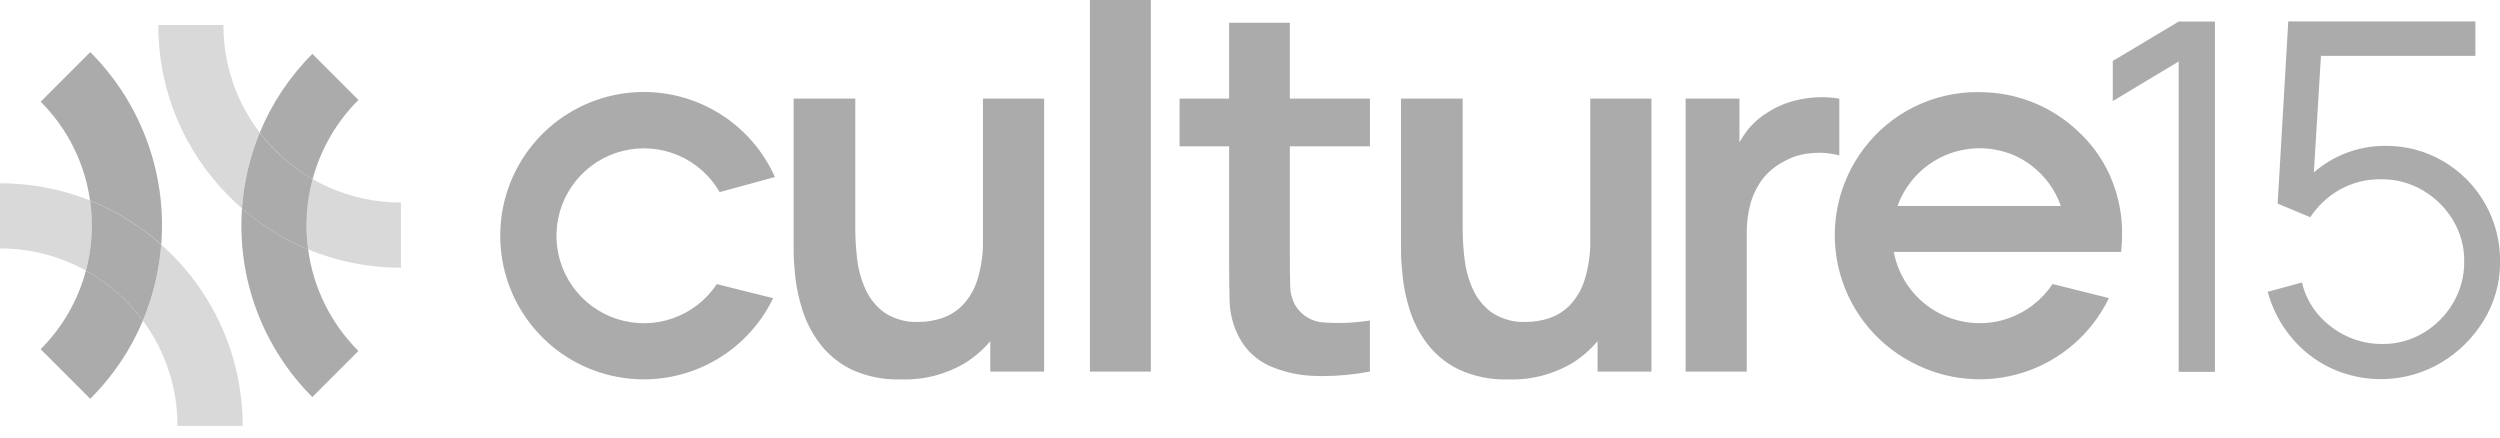 <?xml version="1.0" encoding="UTF-8"?>
<svg xmlns="http://www.w3.org/2000/svg" width="160" height="28" viewBox="0 0 160 28" fill="none">
  <g clip-path="url(#clip0_9532_21536)">
    <path d="M0 11.73V15.902C1.925 15.897 3.819 16.384 5.503 17.317C5.89 15.855 5.979 14.329 5.764 12.831C3.931 12.101 1.974 11.727 0 11.73M10.321 15.655C10.192 17.329 9.795 18.972 9.146 20.52C10.589 22.47 11.366 24.834 11.359 27.259H15.53C15.541 23.139 13.903 19.185 10.982 16.279C10.767 16.063 10.547 15.856 10.322 15.655" fill="#D9D9D9"></path>
    <path d="M5.777 3.336L2.603 6.51C4.314 8.217 5.424 10.435 5.763 12.828C7.435 13.497 8.977 14.452 10.32 15.652C10.499 13.393 10.185 11.121 9.401 8.995C8.617 6.869 7.38 4.938 5.777 3.336ZM5.499 17.317C4.995 19.221 3.994 20.957 2.6 22.348L5.776 25.524C7.213 24.092 8.358 22.393 9.145 20.524C8.806 20.066 8.434 19.634 8.031 19.231C7.281 18.479 6.43 17.836 5.503 17.32" fill="#ABABAB"></path>
    <path d="M5.763 12.832C5.977 14.33 5.888 15.855 5.501 17.318C6.929 18.115 8.17 19.207 9.144 20.521C9.793 18.973 10.189 17.33 10.318 15.656C8.976 14.457 7.434 13.501 5.763 12.832" fill="#ABABAB"></path>
    <path d="M10.129 1.602C10.118 5.722 11.755 9.677 14.678 12.582C14.941 12.845 15.211 13.097 15.488 13.338C15.604 11.672 15.988 10.034 16.625 8.49C15.11 6.513 14.293 4.091 14.301 1.602H10.129ZM20.011 11.462C19.617 12.929 19.519 14.459 19.722 15.964C21.605 16.74 23.622 17.137 25.659 17.134V12.96C23.678 12.965 21.731 12.448 20.012 11.462" fill="#D9D9D9"></path>
    <path d="M19.991 3.449C18.547 4.89 17.403 6.603 16.624 8.489C16.932 8.893 17.267 9.275 17.626 9.633C18.336 10.345 19.138 10.96 20.009 11.462C20.524 9.546 21.534 7.799 22.938 6.399L19.991 3.449ZM15.488 13.338C15.329 15.555 15.648 17.781 16.425 19.864C17.202 21.947 18.417 23.839 19.989 25.411L22.938 22.461C21.18 20.707 20.049 18.422 19.72 15.96C18.176 15.32 16.748 14.435 15.488 13.338" fill="#ABABAB"></path>
    <path d="M16.624 8.492C15.987 10.037 15.604 11.674 15.488 13.341C16.748 14.438 18.178 15.324 19.721 15.963C19.518 14.458 19.616 12.928 20.01 11.461C19.139 10.961 18.337 10.348 17.626 9.639C17.268 9.28 16.932 8.897 16.624 8.495" fill="#ABABAB"></path>
    <path d="M93.336 23.634C92.548 23.247 91.862 22.682 91.33 21.984C90.844 21.339 90.471 20.617 90.226 19.848C90.002 19.151 89.849 18.434 89.769 17.706C89.699 17.031 89.664 16.483 89.664 16.063V6.309H93.612V14.717C93.616 15.325 93.654 15.932 93.725 16.536C93.8 17.206 93.976 17.862 94.25 18.479C94.517 19.089 94.942 19.617 95.481 20.007C96.135 20.436 96.908 20.645 97.689 20.602C98.189 20.601 98.686 20.519 99.161 20.36C99.656 20.19 100.104 19.908 100.47 19.534C100.905 19.071 101.228 18.515 101.416 17.909C101.677 17.06 101.799 16.175 101.777 15.288V6.309H105.692V23.781H102.245V21.836C101.794 22.369 101.265 22.831 100.676 23.206C99.429 23.958 97.99 24.331 96.535 24.282C95.433 24.321 94.337 24.099 93.336 23.634V23.634ZM54.468 23.634C53.68 23.247 52.993 22.682 52.462 21.984C51.976 21.339 51.603 20.617 51.358 19.848C51.132 19.151 50.978 18.433 50.896 17.705C50.826 17.03 50.791 16.483 50.792 16.062V6.309H54.739V14.717C54.743 15.325 54.78 15.932 54.852 16.536C54.926 17.207 55.103 17.862 55.377 18.479C55.643 19.088 56.068 19.617 56.607 20.007C57.261 20.436 58.035 20.645 58.815 20.602C59.316 20.601 59.813 20.519 60.287 20.36C60.785 20.192 61.237 19.909 61.606 19.534C62.041 19.072 62.365 18.515 62.552 17.909C62.812 17.06 62.933 16.175 62.908 15.288V6.309H66.824V23.781H63.377V21.836C62.926 22.37 62.397 22.832 61.808 23.207C60.56 23.959 59.12 24.331 57.665 24.281C56.562 24.321 55.465 24.099 54.464 23.634H54.468ZM122.301 23.158C121.125 22.534 120.099 21.662 119.294 20.601C118.489 19.541 117.924 18.319 117.639 17.018C117.353 15.718 117.354 14.371 117.641 13.071C117.927 11.771 118.494 10.549 119.3 9.489C120.153 8.363 121.258 7.452 122.526 6.828C123.794 6.204 125.191 5.884 126.604 5.895H126.701L126.82 5.899L127.228 5.914C129.352 6.034 131.368 6.891 132.928 8.339L133.156 8.556L133.271 8.667C133.878 9.278 134.391 9.976 134.792 10.738C134.8 10.75 134.806 10.764 134.812 10.776L134.999 11.155L135.084 11.332H135.075C135.476 12.259 135.719 13.247 135.792 14.255C135.82 14.688 135.822 15.123 135.797 15.556L135.761 16.039C135.751 16.1 135.751 16.124 135.739 16.124H121.202C121.349 16.903 121.66 17.642 122.114 18.292C122.568 18.941 123.155 19.487 123.836 19.893C124.517 20.299 125.276 20.556 126.063 20.646C126.851 20.736 127.649 20.659 128.404 20.418L128.503 20.384C129.674 19.984 130.68 19.207 131.365 18.176L134.97 19.077C133.877 21.344 131.903 23.063 129.507 23.834C127.111 24.604 124.505 24.358 122.296 23.154L122.301 23.158ZM121.445 13.184H131.895C131.534 12.151 130.876 11.247 130.004 10.587C129.725 10.377 129.427 10.193 129.114 10.037L128.906 9.941L128.868 9.925C127.454 9.331 125.859 9.343 124.454 9.959C123.05 10.575 121.961 11.742 121.441 13.185L121.445 13.184ZM32.015 15.086C32.013 12.981 32.734 10.939 34.057 9.301C35.38 7.663 37.226 6.53 39.285 6.09C41.344 5.65 43.491 5.93 45.368 6.884C47.245 7.838 48.738 9.407 49.596 11.33L46.059 12.295C45.452 11.24 44.516 10.412 43.395 9.937C42.275 9.462 41.029 9.365 39.849 9.661C38.668 9.958 37.616 10.631 36.852 11.579C36.088 12.527 35.654 13.698 35.616 14.915C35.578 16.132 35.938 17.328 36.641 18.322C37.344 19.316 38.352 20.053 39.512 20.423C40.672 20.792 41.92 20.774 43.069 20.369C44.217 19.965 45.202 19.198 45.875 18.183L49.481 19.084C48.576 20.959 47.061 22.47 45.185 23.372C43.31 24.273 41.183 24.512 39.154 24.047C37.126 23.583 35.314 22.443 34.017 20.816C32.721 19.188 32.014 17.168 32.015 15.086V15.086ZM149.148 23.547C148.174 23.079 147.313 22.405 146.626 21.571C145.928 20.723 145.418 19.735 145.132 18.675L147.326 18.08C147.507 18.856 147.875 19.576 148.4 20.175C148.908 20.751 149.532 21.214 150.23 21.534C150.921 21.853 151.673 22.017 152.433 22.016C153.378 22.03 154.309 21.78 155.119 21.293C155.901 20.822 156.552 20.16 157.01 19.37C157.477 18.572 157.719 17.662 157.71 16.738C157.723 15.796 157.469 14.87 156.978 14.066C156.503 13.284 155.839 12.634 155.048 12.175C154.255 11.71 153.352 11.468 152.433 11.474C151.473 11.449 150.524 11.688 149.692 12.167C148.955 12.598 148.327 13.192 147.855 13.902L145.77 13.031L146.449 1.37H158.425V3.574H148.542L148.087 11.034C149.35 9.935 150.967 9.331 152.641 9.336C153.954 9.318 155.246 9.66 156.378 10.325C158.65 11.66 160.035 14.111 160.004 16.747C160.016 18.073 159.655 19.375 158.961 20.505C158.276 21.631 157.322 22.57 156.186 23.237C155.125 23.854 153.931 24.204 152.706 24.258C151.48 24.312 150.26 24.068 149.149 23.547L149.148 23.547ZM84.285 24.063C83.265 24.053 82.256 23.844 81.317 23.447C80.465 23.085 79.763 22.443 79.326 21.627C78.939 20.916 78.723 20.124 78.695 19.314C78.673 18.527 78.663 17.637 78.663 16.645V9.366H75.493V6.309H78.663V1.456H82.55V6.309H87.677V9.366H82.55V16.416C82.55 17.117 82.558 17.732 82.573 18.26C82.57 18.713 82.685 19.16 82.906 19.555C83.101 19.875 83.373 20.142 83.697 20.332C84.021 20.521 84.387 20.626 84.762 20.639C85.734 20.709 86.711 20.665 87.673 20.509V23.781C86.677 23.97 85.664 24.066 84.65 24.069C84.528 24.068 84.407 24.066 84.285 24.063V24.063ZM139.436 23.797V3.933L135.218 6.469V3.902L139.436 1.379H141.756V23.801L139.436 23.797ZM107.88 23.781V6.31H111.325V9.106C111.459 8.868 111.607 8.639 111.771 8.42C112.126 7.946 112.568 7.543 113.073 7.231C113.515 6.935 113.997 6.704 114.504 6.543C115.542 6.215 116.641 6.135 117.716 6.31V9.949C117.134 9.792 116.528 9.743 115.928 9.804C115.286 9.848 114.663 10.042 114.109 10.37C113.591 10.64 113.139 11.021 112.785 11.485C112.441 11.949 112.185 12.473 112.033 13.03C111.867 13.639 111.786 14.268 111.791 14.899V23.781H107.88ZM69.755 23.781V0H73.654V23.781H69.755Z" fill="#ABABAB"></path>
  </g>
  <defs>
    <clipPath id="clip0_9532_21536">
      <rect width="160" height="27.258" fill="white"></rect>
    </clipPath>
  </defs>
</svg>
